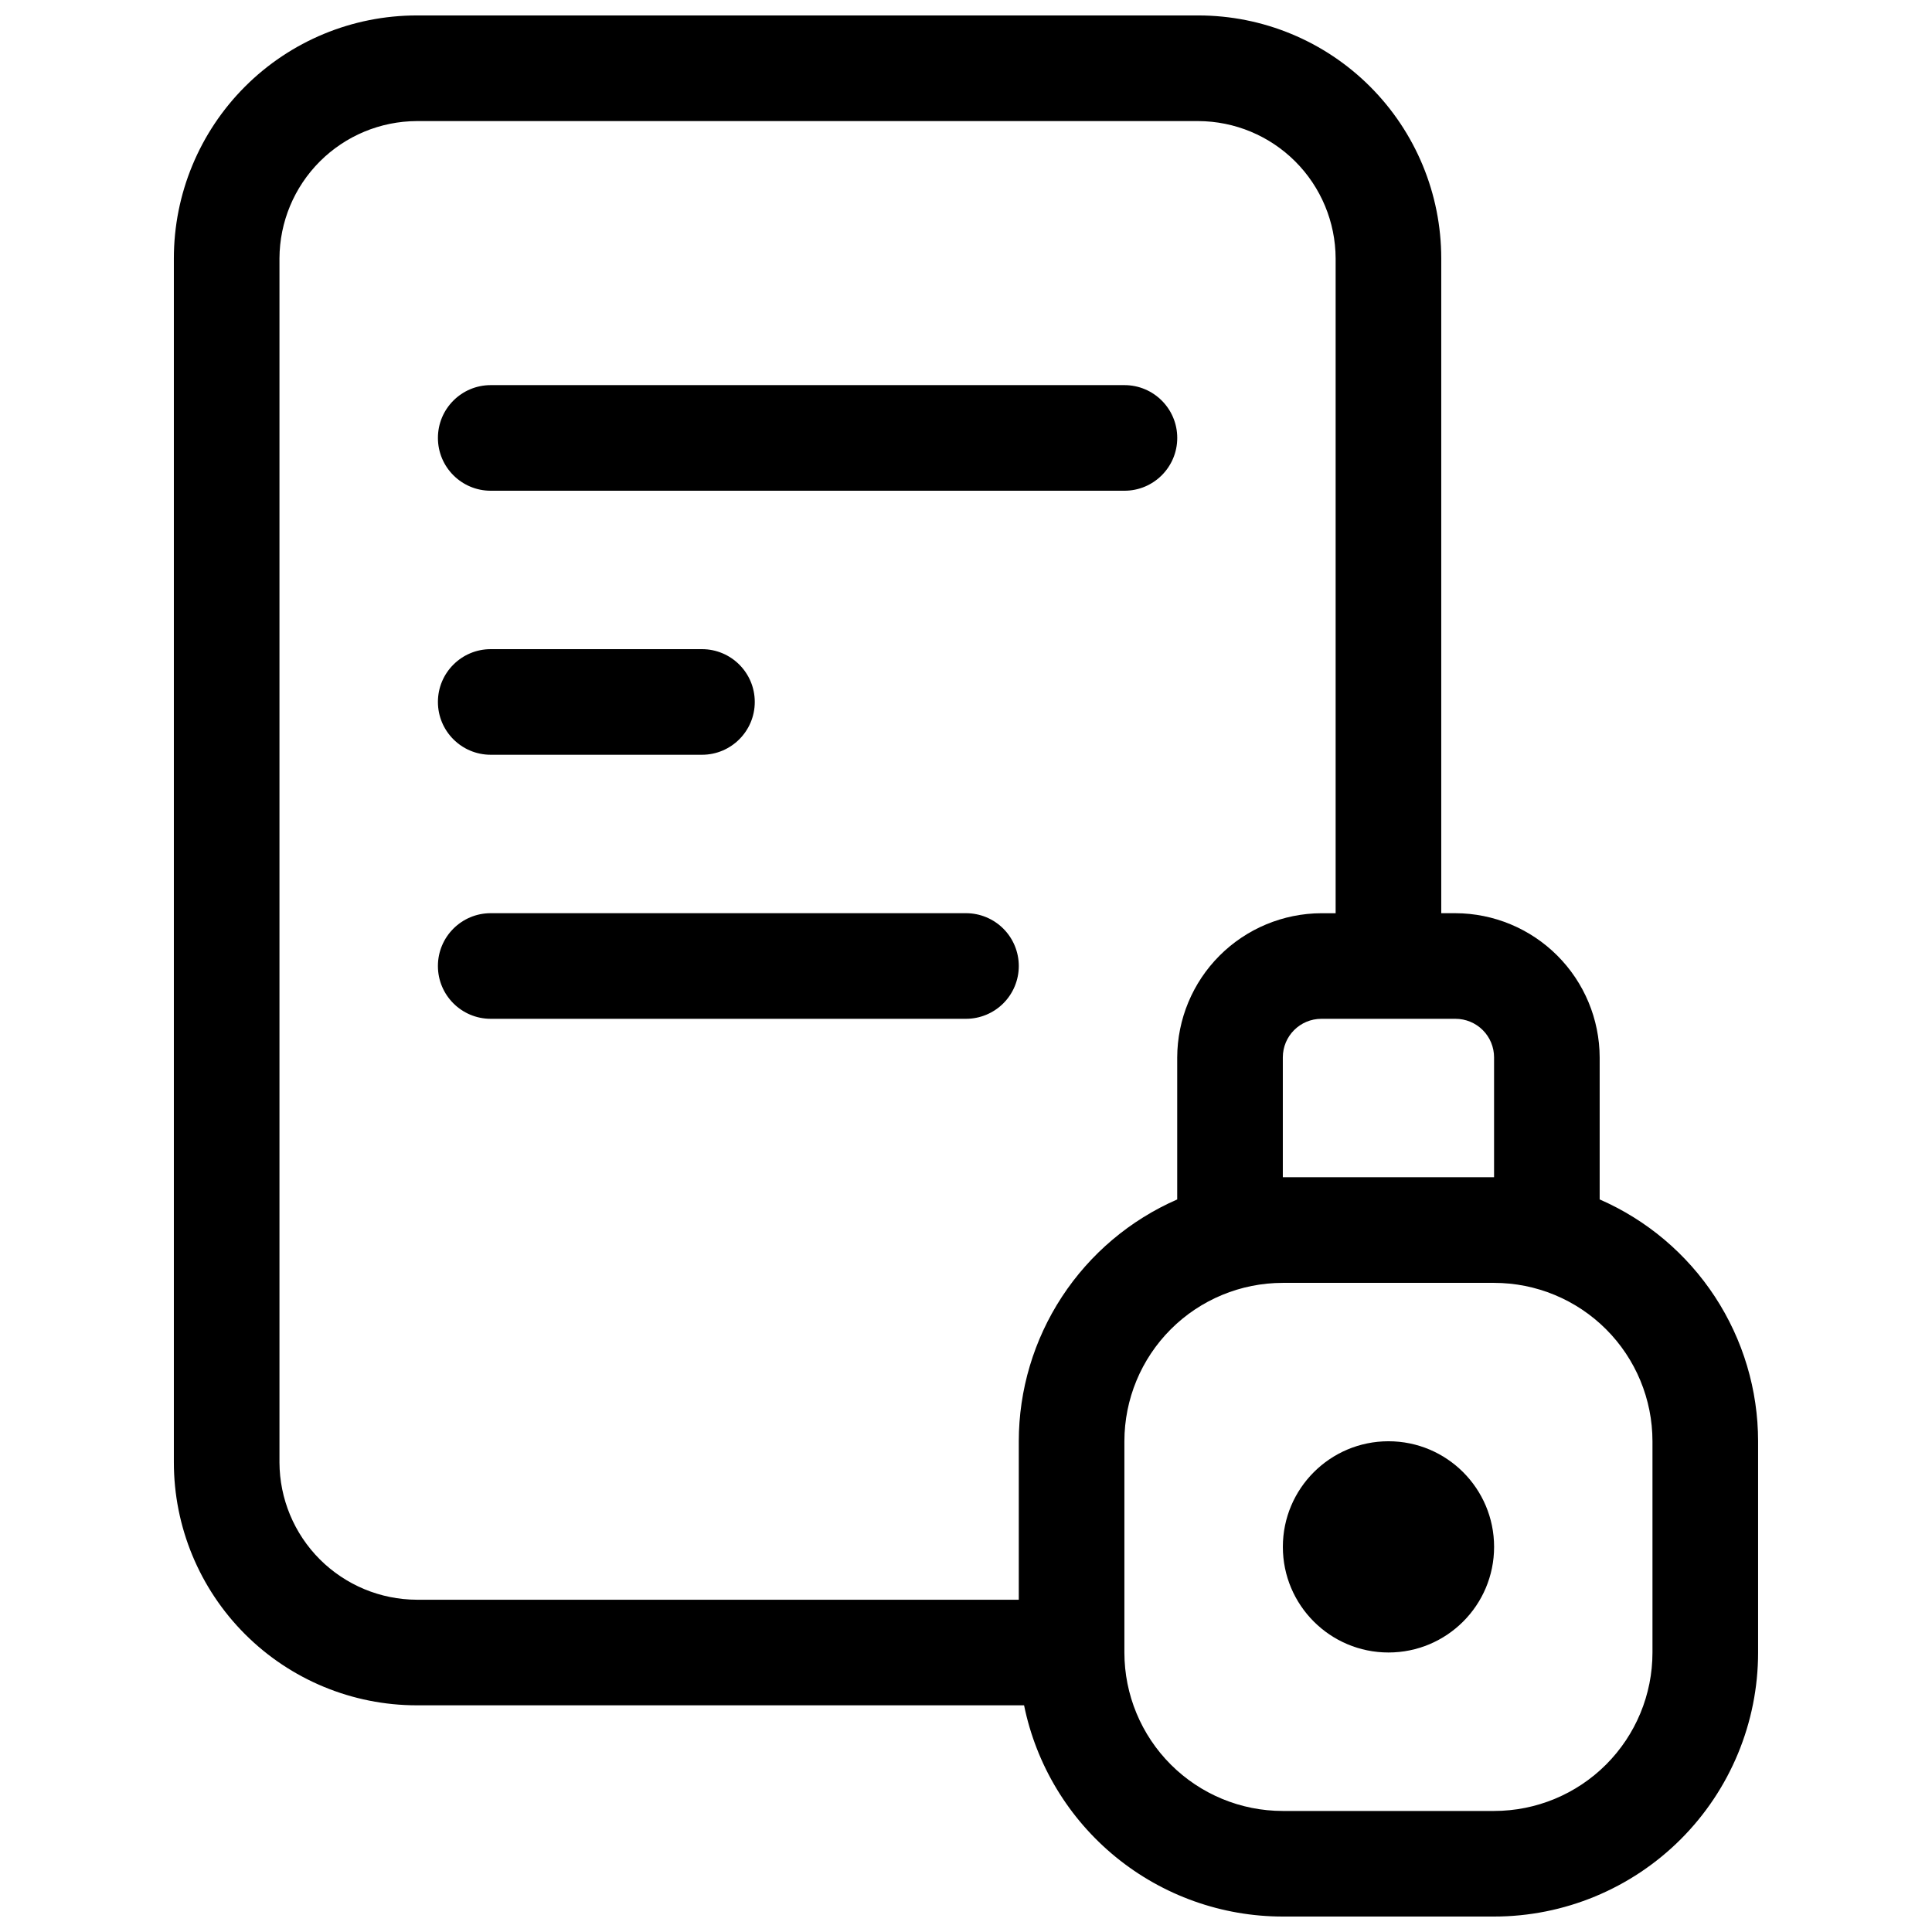 <?xml version="1.0" encoding="UTF-8"?>
<!-- Uploaded to: SVG Repo, www.svgrepo.com, Generator: SVG Repo Mixer Tools -->
<svg width="800px" height="800px" version="1.1" viewBox="144 144 512 512" xmlns="http://www.w3.org/2000/svg">
 <defs>
  <clipPath id="a">
   <path d="m190 148.09h420v503.81h-420z"/>
  </clipPath>
 </defs>
 <g clip-path="url(#a)">
  <path d="m567.93 461.86v-37.645c-0.035-10.121-4.074-19.82-11.23-26.977s-16.852-11.195-26.973-11.23h-3.781v-173.54c0-17.074-6.781-33.445-18.855-45.52-12.07-12.074-28.445-18.855-45.52-18.855h-207.12c-17.074 0-33.449 6.781-45.52 18.855-12.074 12.074-18.855 28.445-18.855 45.52v319.08c0 17.074 6.781 33.449 18.855 45.523 12.07 12.07 28.445 18.855 45.52 18.855h160.94c3.223 15.805 11.812 30.008 24.309 40.211 12.496 10.199 28.133 15.77 44.262 15.766h55.98c18.559 0 36.355-7.371 49.48-20.492 13.121-13.125 20.492-30.922 20.492-49.48v-55.98c-0.004-13.609-3.981-26.918-11.438-38.305-7.457-11.383-18.074-20.348-30.547-25.789zm-27.988-37.645v31.766h-55.98v-31.766c0-5.644 4.574-10.219 10.219-10.219h35.547c2.707 0 5.309 1.078 7.223 2.992 1.918 1.918 2.992 4.516 2.992 7.227zm-321.88 107.34v-319.08c0.039-9.637 3.883-18.871 10.699-25.688s16.051-10.66 25.688-10.699h207.12c9.641 0.039 18.875 3.883 25.688 10.699 6.816 6.816 10.664 16.051 10.699 25.688v173.54h-3.777c-10.121 0.035-19.82 4.074-26.977 11.23s-11.191 16.855-11.23 26.977v37.645c-12.473 5.441-23.086 14.406-30.543 25.789-7.457 11.387-11.434 24.695-11.441 38.305v41.984h-159.54c-9.637-0.035-18.871-3.879-25.688-10.695-6.816-6.816-10.66-16.051-10.699-25.691zm363.86 50.383c0 11.137-4.422 21.812-12.297 29.688s-18.551 12.297-29.688 12.297h-55.98c-11.133 0-21.812-4.422-29.684-12.297-7.875-7.875-12.297-18.551-12.297-29.688v-55.98c0-11.133 4.422-21.812 12.297-29.688 7.871-7.871 18.551-12.297 29.684-12.297h55.98c11.137 0 21.812 4.426 29.688 12.297 7.875 7.875 12.297 18.555 12.297 29.688z"/>
 </g>
 <path d="m274.05 274.05h167.94c7.727 0 13.992-6.266 13.992-13.996 0-7.727-6.266-13.992-13.992-13.992h-167.94c-7.731 0-13.996 6.266-13.996 13.992 0 7.731 6.266 13.996 13.996 13.996z"/>
 <path d="m413.99 400c0-3.715-1.473-7.273-4.098-9.898s-6.184-4.098-9.895-4.098h-125.95c-7.731 0-13.996 6.266-13.996 13.996 0 7.727 6.266 13.992 13.996 13.992h125.95c3.711 0 7.269-1.473 9.895-4.098s4.098-6.184 4.098-9.895z"/>
 <path d="m274.05 344.02h55.98-0.004c7.731 0 13.996-6.266 13.996-13.996 0-7.727-6.266-13.992-13.996-13.992h-55.977c-7.731 0-13.996 6.266-13.996 13.992 0 7.731 6.266 13.996 13.996 13.996z"/>
 <path d="m539.95 553.94c0 15.457-12.531 27.988-27.988 27.988s-27.992-12.531-27.992-27.988c0-15.461 12.535-27.992 27.992-27.992s27.988 12.531 27.988 27.992"/>
</svg>